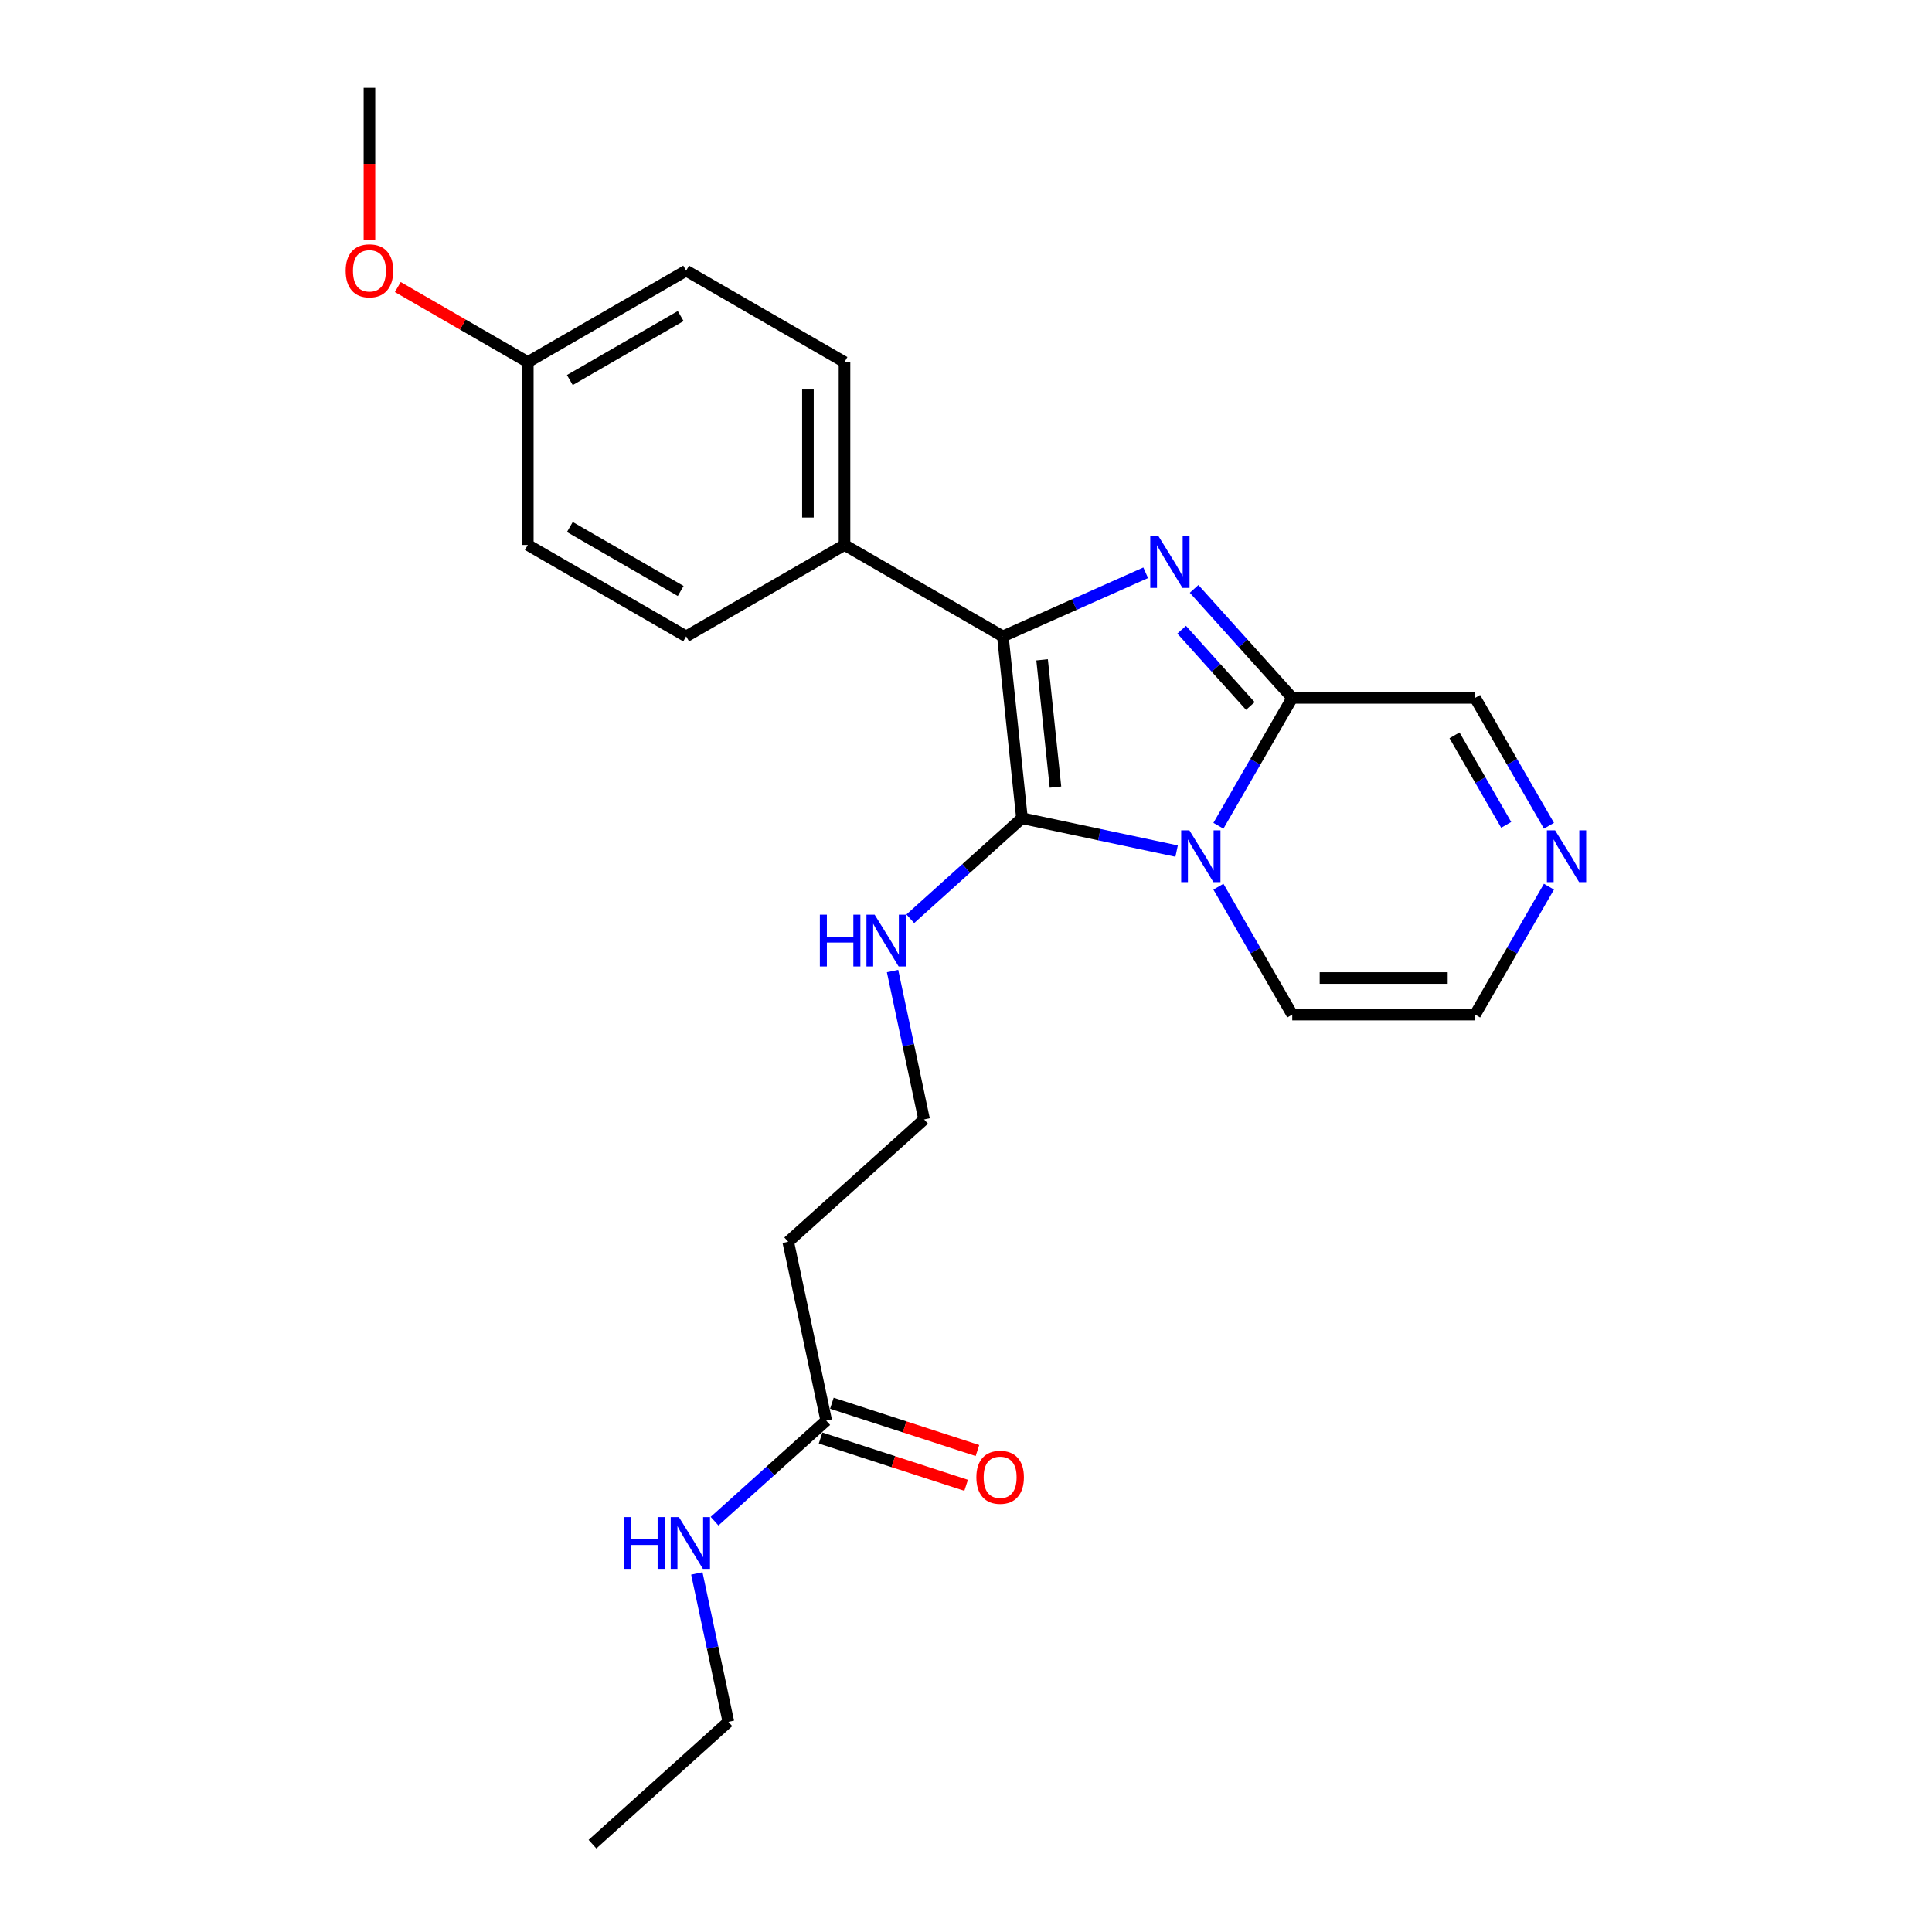 <?xml version='1.0' encoding='iso-8859-1'?>
<svg version='1.1' baseProfile='full'
              xmlns='http://www.w3.org/2000/svg'
                      xmlns:rdkit='http://www.rdkit.org/xml'
                      xmlns:xlink='http://www.w3.org/1999/xlink'
                  xml:space='preserve'
width='1000px' height='1000px' viewBox='0 0 1000 1000'>
<!-- END OF HEADER -->
<rect style='opacity:1.0;fill:#FFFFFF;stroke:none' width='1000' height='1000' x='0' y='0'> </rect>
<path class='bond-0' d='M 609.014,440.521 L 568.992,432.015' style='fill:none;fill-rule:evenodd;stroke:#0000FF;stroke-width:6px;stroke-linecap:butt;stroke-linejoin:miter;stroke-opacity:1' />
<path class='bond-0' d='M 568.992,432.015 L 528.97,423.508' style='fill:none;fill-rule:evenodd;stroke:#000000;stroke-width:6px;stroke-linecap:butt;stroke-linejoin:miter;stroke-opacity:1' />
<path class='bond-3' d='M 630.648,427.417 L 649.757,394.32' style='fill:none;fill-rule:evenodd;stroke:#0000FF;stroke-width:6px;stroke-linecap:butt;stroke-linejoin:miter;stroke-opacity:1' />
<path class='bond-3' d='M 649.757,394.32 L 668.866,361.222' style='fill:none;fill-rule:evenodd;stroke:#000000;stroke-width:6px;stroke-linecap:butt;stroke-linejoin:miter;stroke-opacity:1' />
<path class='bond-6' d='M 630.648,458.952 L 649.757,492.05' style='fill:none;fill-rule:evenodd;stroke:#0000FF;stroke-width:6px;stroke-linecap:butt;stroke-linejoin:miter;stroke-opacity:1' />
<path class='bond-6' d='M 649.757,492.05 L 668.866,525.148' style='fill:none;fill-rule:evenodd;stroke:#000000;stroke-width:6px;stroke-linecap:butt;stroke-linejoin:miter;stroke-opacity:1' />
<path class='bond-2' d='M 528.97,423.508 L 519.077,329.383' style='fill:none;fill-rule:evenodd;stroke:#000000;stroke-width:6px;stroke-linecap:butt;stroke-linejoin:miter;stroke-opacity:1' />
<path class='bond-2' d='M 546.311,407.41 L 539.386,341.523' style='fill:none;fill-rule:evenodd;stroke:#000000;stroke-width:6px;stroke-linecap:butt;stroke-linejoin:miter;stroke-opacity:1' />
<path class='bond-9' d='M 528.97,423.508 L 500.068,449.53' style='fill:none;fill-rule:evenodd;stroke:#000000;stroke-width:6px;stroke-linecap:butt;stroke-linejoin:miter;stroke-opacity:1' />
<path class='bond-9' d='M 500.068,449.53 L 471.167,475.553' style='fill:none;fill-rule:evenodd;stroke:#0000FF;stroke-width:6px;stroke-linecap:butt;stroke-linejoin:miter;stroke-opacity:1' />
<path class='bond-1' d='M 618.068,304.805 L 643.467,333.014' style='fill:none;fill-rule:evenodd;stroke:#0000FF;stroke-width:6px;stroke-linecap:butt;stroke-linejoin:miter;stroke-opacity:1' />
<path class='bond-1' d='M 643.467,333.014 L 668.866,361.222' style='fill:none;fill-rule:evenodd;stroke:#000000;stroke-width:6px;stroke-linecap:butt;stroke-linejoin:miter;stroke-opacity:1' />
<path class='bond-1' d='M 611.621,325.933 L 629.4,345.679' style='fill:none;fill-rule:evenodd;stroke:#0000FF;stroke-width:6px;stroke-linecap:butt;stroke-linejoin:miter;stroke-opacity:1' />
<path class='bond-1' d='M 629.4,345.679 L 647.18,365.425' style='fill:none;fill-rule:evenodd;stroke:#000000;stroke-width:6px;stroke-linecap:butt;stroke-linejoin:miter;stroke-opacity:1' />
<path class='bond-25' d='M 593.007,296.467 L 556.042,312.925' style='fill:none;fill-rule:evenodd;stroke:#0000FF;stroke-width:6px;stroke-linecap:butt;stroke-linejoin:miter;stroke-opacity:1' />
<path class='bond-25' d='M 556.042,312.925 L 519.077,329.383' style='fill:none;fill-rule:evenodd;stroke:#000000;stroke-width:6px;stroke-linecap:butt;stroke-linejoin:miter;stroke-opacity:1' />
<path class='bond-5' d='M 519.077,329.383 L 437.114,282.062' style='fill:none;fill-rule:evenodd;stroke:#000000;stroke-width:6px;stroke-linecap:butt;stroke-linejoin:miter;stroke-opacity:1' />
<path class='bond-8' d='M 668.866,361.222 L 763.509,361.222' style='fill:none;fill-rule:evenodd;stroke:#000000;stroke-width:6px;stroke-linecap:butt;stroke-linejoin:miter;stroke-opacity:1' />
<path class='bond-4' d='M 801.727,458.952 L 782.618,492.05' style='fill:none;fill-rule:evenodd;stroke:#0000FF;stroke-width:6px;stroke-linecap:butt;stroke-linejoin:miter;stroke-opacity:1' />
<path class='bond-4' d='M 782.618,492.05 L 763.509,525.148' style='fill:none;fill-rule:evenodd;stroke:#000000;stroke-width:6px;stroke-linecap:butt;stroke-linejoin:miter;stroke-opacity:1' />
<path class='bond-24' d='M 801.727,427.417 L 782.618,394.32' style='fill:none;fill-rule:evenodd;stroke:#0000FF;stroke-width:6px;stroke-linecap:butt;stroke-linejoin:miter;stroke-opacity:1' />
<path class='bond-24' d='M 782.618,394.32 L 763.509,361.222' style='fill:none;fill-rule:evenodd;stroke:#000000;stroke-width:6px;stroke-linecap:butt;stroke-linejoin:miter;stroke-opacity:1' />
<path class='bond-24' d='M 779.601,426.952 L 766.225,403.784' style='fill:none;fill-rule:evenodd;stroke:#0000FF;stroke-width:6px;stroke-linecap:butt;stroke-linejoin:miter;stroke-opacity:1' />
<path class='bond-24' d='M 766.225,403.784 L 752.849,380.615' style='fill:none;fill-rule:evenodd;stroke:#000000;stroke-width:6px;stroke-linecap:butt;stroke-linejoin:miter;stroke-opacity:1' />
<path class='bond-13' d='M 437.114,282.062 L 437.114,187.419' style='fill:none;fill-rule:evenodd;stroke:#000000;stroke-width:6px;stroke-linecap:butt;stroke-linejoin:miter;stroke-opacity:1' />
<path class='bond-13' d='M 418.185,267.865 L 418.185,201.615' style='fill:none;fill-rule:evenodd;stroke:#000000;stroke-width:6px;stroke-linecap:butt;stroke-linejoin:miter;stroke-opacity:1' />
<path class='bond-14' d='M 437.114,282.062 L 355.151,329.383' style='fill:none;fill-rule:evenodd;stroke:#000000;stroke-width:6px;stroke-linecap:butt;stroke-linejoin:miter;stroke-opacity:1' />
<path class='bond-10' d='M 668.866,525.148 L 763.509,525.148' style='fill:none;fill-rule:evenodd;stroke:#000000;stroke-width:6px;stroke-linecap:butt;stroke-linejoin:miter;stroke-opacity:1' />
<path class='bond-10' d='M 683.062,506.219 L 749.312,506.219' style='fill:none;fill-rule:evenodd;stroke:#000000;stroke-width:6px;stroke-linecap:butt;stroke-linejoin:miter;stroke-opacity:1' />
<path class='bond-7' d='M 427.658,735.314 L 407.98,642.739' style='fill:none;fill-rule:evenodd;stroke:#000000;stroke-width:6px;stroke-linecap:butt;stroke-linejoin:miter;stroke-opacity:1' />
<path class='bond-12' d='M 424.733,744.315 L 462.404,756.555' style='fill:none;fill-rule:evenodd;stroke:#000000;stroke-width:6px;stroke-linecap:butt;stroke-linejoin:miter;stroke-opacity:1' />
<path class='bond-12' d='M 462.404,756.555 L 500.074,768.795' style='fill:none;fill-rule:evenodd;stroke:#FF0000;stroke-width:6px;stroke-linecap:butt;stroke-linejoin:miter;stroke-opacity:1' />
<path class='bond-12' d='M 430.582,726.313 L 468.253,738.553' style='fill:none;fill-rule:evenodd;stroke:#000000;stroke-width:6px;stroke-linecap:butt;stroke-linejoin:miter;stroke-opacity:1' />
<path class='bond-12' d='M 468.253,738.553 L 505.923,750.793' style='fill:none;fill-rule:evenodd;stroke:#FF0000;stroke-width:6px;stroke-linecap:butt;stroke-linejoin:miter;stroke-opacity:1' />
<path class='bond-15' d='M 427.658,735.314 L 398.756,761.337' style='fill:none;fill-rule:evenodd;stroke:#000000;stroke-width:6px;stroke-linecap:butt;stroke-linejoin:miter;stroke-opacity:1' />
<path class='bond-15' d='M 398.756,761.337 L 369.855,787.36' style='fill:none;fill-rule:evenodd;stroke:#0000FF;stroke-width:6px;stroke-linecap:butt;stroke-linejoin:miter;stroke-opacity:1' />
<path class='bond-16' d='M 461.988,502.604 L 470.151,541.007' style='fill:none;fill-rule:evenodd;stroke:#0000FF;stroke-width:6px;stroke-linecap:butt;stroke-linejoin:miter;stroke-opacity:1' />
<path class='bond-16' d='M 470.151,541.007 L 478.314,579.411' style='fill:none;fill-rule:evenodd;stroke:#000000;stroke-width:6px;stroke-linecap:butt;stroke-linejoin:miter;stroke-opacity:1' />
<path class='bond-11' d='M 407.98,642.739 L 478.314,579.411' style='fill:none;fill-rule:evenodd;stroke:#000000;stroke-width:6px;stroke-linecap:butt;stroke-linejoin:miter;stroke-opacity:1' />
<path class='bond-18' d='M 437.114,187.419 L 355.151,140.097' style='fill:none;fill-rule:evenodd;stroke:#000000;stroke-width:6px;stroke-linecap:butt;stroke-linejoin:miter;stroke-opacity:1' />
<path class='bond-19' d='M 355.151,329.383 L 273.187,282.062' style='fill:none;fill-rule:evenodd;stroke:#000000;stroke-width:6px;stroke-linecap:butt;stroke-linejoin:miter;stroke-opacity:1' />
<path class='bond-19' d='M 352.32,305.892 L 294.946,272.767' style='fill:none;fill-rule:evenodd;stroke:#000000;stroke-width:6px;stroke-linecap:butt;stroke-linejoin:miter;stroke-opacity:1' />
<path class='bond-21' d='M 360.676,814.41 L 368.839,852.813' style='fill:none;fill-rule:evenodd;stroke:#0000FF;stroke-width:6px;stroke-linecap:butt;stroke-linejoin:miter;stroke-opacity:1' />
<path class='bond-21' d='M 368.839,852.813 L 377.002,891.217' style='fill:none;fill-rule:evenodd;stroke:#000000;stroke-width:6px;stroke-linecap:butt;stroke-linejoin:miter;stroke-opacity:1' />
<path class='bond-17' d='M 273.187,187.419 L 273.187,282.062' style='fill:none;fill-rule:evenodd;stroke:#000000;stroke-width:6px;stroke-linecap:butt;stroke-linejoin:miter;stroke-opacity:1' />
<path class='bond-20' d='M 273.187,187.419 L 239.541,167.993' style='fill:none;fill-rule:evenodd;stroke:#000000;stroke-width:6px;stroke-linecap:butt;stroke-linejoin:miter;stroke-opacity:1' />
<path class='bond-20' d='M 239.541,167.993 L 205.894,148.567' style='fill:none;fill-rule:evenodd;stroke:#FF0000;stroke-width:6px;stroke-linecap:butt;stroke-linejoin:miter;stroke-opacity:1' />
<path class='bond-26' d='M 273.187,187.419 L 355.151,140.097' style='fill:none;fill-rule:evenodd;stroke:#000000;stroke-width:6px;stroke-linecap:butt;stroke-linejoin:miter;stroke-opacity:1' />
<path class='bond-26' d='M 294.946,196.713 L 352.32,163.588' style='fill:none;fill-rule:evenodd;stroke:#000000;stroke-width:6px;stroke-linecap:butt;stroke-linejoin:miter;stroke-opacity:1' />
<path class='bond-22' d='M 191.224,124.178 L 191.224,84.817' style='fill:none;fill-rule:evenodd;stroke:#FF0000;stroke-width:6px;stroke-linecap:butt;stroke-linejoin:miter;stroke-opacity:1' />
<path class='bond-22' d='M 191.224,84.817 L 191.224,45.455' style='fill:none;fill-rule:evenodd;stroke:#000000;stroke-width:6px;stroke-linecap:butt;stroke-linejoin:miter;stroke-opacity:1' />
<path class='bond-23' d='M 377.002,891.217 L 306.668,954.545' style='fill:none;fill-rule:evenodd;stroke:#000000;stroke-width:6px;stroke-linecap:butt;stroke-linejoin:miter;stroke-opacity:1' />
<path  class='atom-0' d='M 615.62 429.784
L 624.403 443.98
Q 625.273 445.381, 626.674 447.917
Q 628.075 450.454, 628.151 450.605
L 628.151 429.784
L 631.709 429.784
L 631.709 456.586
L 628.037 456.586
L 618.611 441.065
Q 617.513 439.248, 616.339 437.166
Q 615.203 435.084, 614.863 434.44
L 614.863 456.586
L 611.38 456.586
L 611.38 429.784
L 615.62 429.784
' fill='#0000FF'/>
<path  class='atom-2' d='M 599.613 277.487
L 608.396 291.683
Q 609.266 293.084, 610.667 295.621
Q 612.068 298.157, 612.144 298.308
L 612.144 277.487
L 615.702 277.487
L 615.702 304.29
L 612.03 304.29
L 602.604 288.768
Q 601.506 286.951, 600.332 284.869
Q 599.196 282.787, 598.856 282.143
L 598.856 304.29
L 595.373 304.29
L 595.373 277.487
L 599.613 277.487
' fill='#0000FF'/>
<path  class='atom-5' d='M 804.906 429.784
L 813.688 443.98
Q 814.559 445.381, 815.96 447.917
Q 817.361 450.454, 817.436 450.605
L 817.436 429.784
L 820.995 429.784
L 820.995 456.586
L 817.323 456.586
L 807.896 441.065
Q 806.798 439.248, 805.625 437.166
Q 804.489 435.084, 804.148 434.44
L 804.148 456.586
L 800.666 456.586
L 800.666 429.784
L 804.906 429.784
' fill='#0000FF'/>
<path  class='atom-10' d='M 424.357 473.435
L 427.991 473.435
L 427.991 484.83
L 441.695 484.83
L 441.695 473.435
L 445.33 473.435
L 445.33 500.237
L 441.695 500.237
L 441.695 487.858
L 427.991 487.858
L 427.991 500.237
L 424.357 500.237
L 424.357 473.435
' fill='#0000FF'/>
<path  class='atom-10' d='M 452.712 473.435
L 461.495 487.631
Q 462.365 489.032, 463.766 491.568
Q 465.167 494.105, 465.242 494.256
L 465.242 473.435
L 468.801 473.435
L 468.801 500.237
L 465.129 500.237
L 455.702 484.716
Q 454.605 482.899, 453.431 480.817
Q 452.295 478.735, 451.955 478.091
L 451.955 500.237
L 448.472 500.237
L 448.472 473.435
L 452.712 473.435
' fill='#0000FF'/>
<path  class='atom-13' d='M 505.365 764.636
Q 505.365 758.2, 508.545 754.604
Q 511.725 751.007, 517.668 751.007
Q 523.612 751.007, 526.792 754.604
Q 529.972 758.2, 529.972 764.636
Q 529.972 771.147, 526.754 774.857
Q 523.536 778.529, 517.668 778.529
Q 511.763 778.529, 508.545 774.857
Q 505.365 771.185, 505.365 764.636
M 517.668 775.501
Q 521.757 775.501, 523.953 772.775
Q 526.186 770.012, 526.186 764.636
Q 526.186 759.374, 523.953 756.724
Q 521.757 754.036, 517.668 754.036
Q 513.58 754.036, 511.346 756.686
Q 509.151 759.336, 509.151 764.636
Q 509.151 770.049, 511.346 772.775
Q 513.58 775.501, 517.668 775.501
' fill='#FF0000'/>
<path  class='atom-16' d='M 323.045 785.241
L 326.679 785.241
L 326.679 796.636
L 340.383 796.636
L 340.383 785.241
L 344.018 785.241
L 344.018 812.044
L 340.383 812.044
L 340.383 799.664
L 326.679 799.664
L 326.679 812.044
L 323.045 812.044
L 323.045 785.241
' fill='#0000FF'/>
<path  class='atom-16' d='M 351.4 785.241
L 360.183 799.437
Q 361.053 800.838, 362.454 803.374
Q 363.855 805.911, 363.93 806.062
L 363.93 785.241
L 367.489 785.241
L 367.489 812.044
L 363.817 812.044
L 354.39 796.522
Q 353.293 794.705, 352.119 792.623
Q 350.983 790.541, 350.643 789.897
L 350.643 812.044
L 347.16 812.044
L 347.16 785.241
L 351.4 785.241
' fill='#0000FF'/>
<path  class='atom-21' d='M 178.921 140.173
Q 178.921 133.737, 182.101 130.141
Q 185.281 126.545, 191.224 126.545
Q 197.168 126.545, 200.348 130.141
Q 203.528 133.737, 203.528 140.173
Q 203.528 146.685, 200.31 150.395
Q 197.092 154.067, 191.224 154.067
Q 185.319 154.067, 182.101 150.395
Q 178.921 146.722, 178.921 140.173
M 191.224 151.038
Q 195.313 151.038, 197.509 148.312
Q 199.742 145.549, 199.742 140.173
Q 199.742 134.911, 197.509 132.261
Q 195.313 129.573, 191.224 129.573
Q 187.136 129.573, 184.902 132.223
Q 182.706 134.873, 182.706 140.173
Q 182.706 145.587, 184.902 148.312
Q 187.136 151.038, 191.224 151.038
' fill='#FF0000'/>
</svg>
